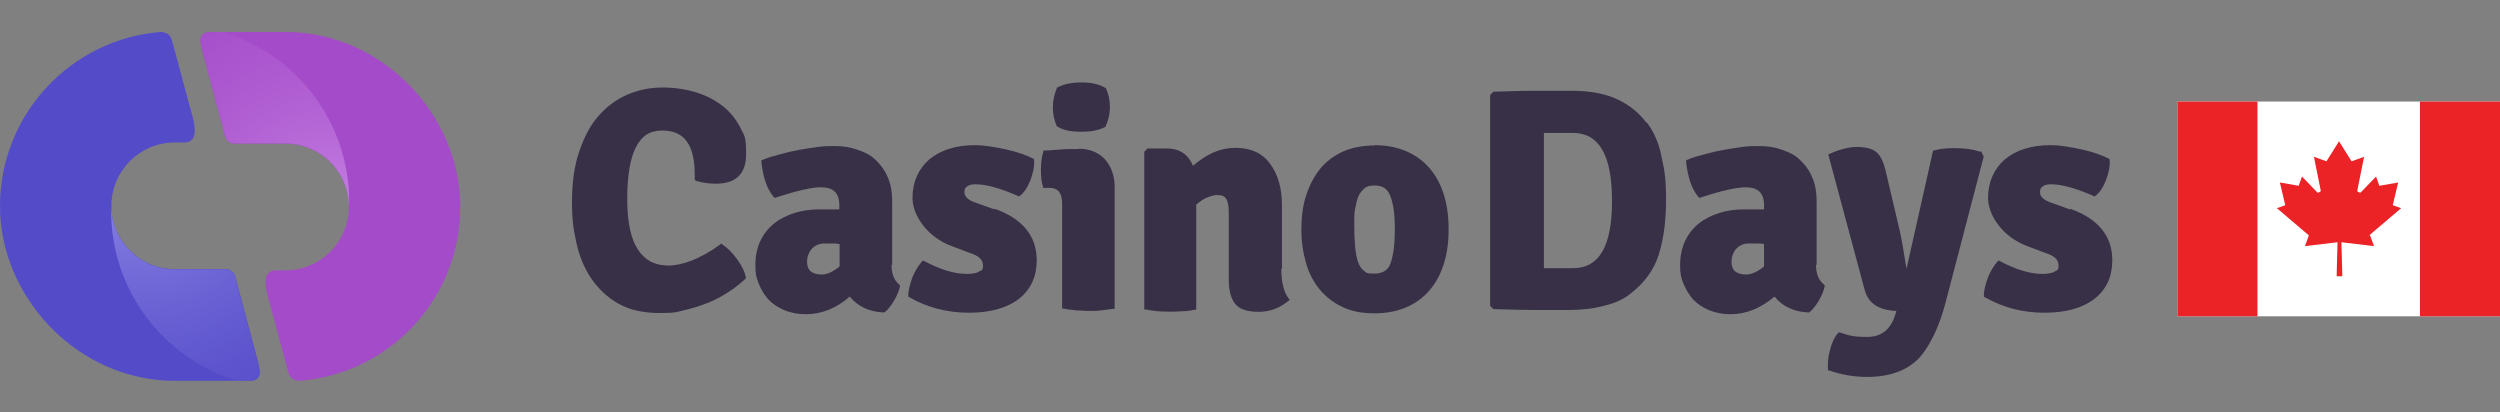 <?xml version="1.0" encoding="UTF-8"?>
<svg xmlns="http://www.w3.org/2000/svg" xmlns:xlink="http://www.w3.org/1999/xlink" version="1.1" viewBox="0 0 837 138">
  <rect x="0" y="0" width="837" height="138" fill="#808080" stroke="none"/>
  <defs>
    <style>
      .cls-1 {
        fill: url(#radial-gradient-2);
      }

      .cls-1, .cls-2, .cls-3, .cls-4, .cls-5, .cls-6, .cls-7, .cls-8, .cls-9 {
        stroke-width: 0px;
      }

      .cls-1, .cls-3 {
        fill-opacity: .7;
      }

      .cls-1, .cls-3, .cls-4, .cls-6 {
        fill-rule: evenodd;
      }

      .cls-2 {
        fill: #eb2226;
      }

      .cls-10 {
        mix-blend-mode: multiply;
        opacity: .3;
      }

      .cls-10, .cls-11, .cls-9 {
        isolation: isolate;
      }

      .cls-3 {
        fill: url(#radial-gradient);
      }

      .cls-4 {
        fill: #544bc9;
      }

      .cls-5 {
        fill: #d52b1e;
      }

      .cls-6 {
        fill: #a44bc9;
      }

      .cls-7 {
        fill: #fff;
      }

      .cls-12 {
        display: none;
      }

      .cls-8 {
        fill: #383047;
      }

      .cls-9 {
        fill: url(#linear-gradient);
        opacity: .2;
      }
    </style>
    <radialGradient id="radial-gradient" cx="-657.7" cy="863.8" fx="-657.7" fy="863.8" r=".8" gradientTransform="translate(-78363.4 137829.3) rotate(70.6) scale(158 -138.6)" gradientUnits="userSpaceOnUse">
      <stop offset="0" stop-color="#c2bdff"></stop>
      <stop offset="1" stop-color="#544bc9" stop-opacity="0"></stop>
    </radialGradient>
    <radialGradient id="radial-gradient-2" cx="-674.2" cy="860.4" fx="-674.2" fy="860.4" r=".8" gradientTransform="translate(77213.1 -139993) rotate(-109.4) scale(158 -138.6)" gradientUnits="userSpaceOnUse">
      <stop offset="0" stop-color="#ebbcff"></stop>
      <stop offset="1" stop-color="#a44bc9" stop-opacity="0"></stop>
    </radialGradient>
    <linearGradient id="linear-gradient" x1="-106.1" y1="183.1" x2="-78.5" y2="185.1" gradientTransform="translate(268.7 263.2) rotate(-14.6) scale(1 -1)" gradientUnits="userSpaceOnUse">
      <stop offset="0" stop-color="#000"></stop>
      <stop offset=".4" stop-color="#000"></stop>
      <stop offset=".7" stop-color="#000"></stop>
      <stop offset="1" stop-color="#000"></stop>
    </linearGradient>
  </defs>
  <g class="cls-11">
    <g id="Layer_1" data-name="Layer 1">
      <g class="cls-12">
        <g>
          <path class="cls-5" d="M114.4,134.6c-.2,0-.4.2-.6.2s-.4.1-.6.2c-.2,0-.4.1-.6.2-.2,0-.4.1-.6.2-.2,0-.4.1-.6.2-.2,0-.4.1-.6.2-.2,0-.4.1-.6.2-.2,0-.4,0-.6.1-.2,0-.4,0-.6.1-.2,0-.4,0-.5.1-.2,0-.4,0-.5.1s-.4,0-.5,0h-8.5c-.2,0-.3,0-.5-.1-.2,0-.3,0-.5-.1-.2,0-.3,0-.5-.1-.2,0-.3,0-.5-.1s-.3,0-.5-.1c-.2,0-.3-.1-.5-.2-.2,0-.3-.1-.5-.2-.2,0-.3-.1-.5-.2-.2,0-.3-.1-.5-.2-.2,0-.3-.1-.5-.2-.2,0-.3-.1-.5-.2-.2,0-.3-.1-.5-.2-.2,0-.3-.1-.5-.2-.2,0-.3-.2-.5-.2s-.3-.2-.5-.2-.3-.2-.5-.3c-.2,0-.3-.2-.5-.3-.2,0-.3-.2-.5-.3-.2,0-.4-.2-.5-.3-.2,0-.3-.2-.5-.3s-.3-.2-.4-.2-.3-.2-.4-.2-.3-.1-.4-.2c0,0-.3-.1-.4-.2,0,0-.3-.1-.4-.2,0,0-.3-.1-.4-.2,0,0-.3-.1-.4-.2,0,0-.3-.1-.4-.2,0,0-.3-.1-.4-.2,0,0-.3-.1-.5-.2-.2,0-.3-.1-.5-.2-.2,0-.3-.1-.5-.2-.2,0-.3-.1-.5-.1s-.3,0-.5-.1c-.2,0-.3,0-.5-.1-.2,0-.3,0-.5-.1s-.3,0-.5-.1c-.2,0-.3,0-.5-.1-.2,0-.3,0-.5-.1h-8.7c0,0-.3,0-.4.1,0,0-.3,0-.4.1,0,0-.3,0-.4.1,0,0-.3,0-.4.2,0,0-.3.1-.4.2,0,0-.3.1-.4.2,0,0-.3.1-.4.2,0,0-.3.1-.4.2,0,0-.3.2-.4.2s-.3.2-.4.3c0,0-.2.2-.4.3,0,0-.2.2-.4.3,0,.1-.2.2-.4.3,0,.1-.2.2-.3.3,0,.1-.2.2-.3.4,0,.1-.2.3-.3.4,0,.1-.2.3-.3.4,0,.1-.2.3-.3.4,0,.1-.2.3-.3.5,0,.2-.2.3-.3.5,0,.2-.2.3-.2.5s0,.4-.2.5c0,.2,0,.4-.2.6,0-.2,0-.4-.2-.6s0-.4-.2-.6c0-.2,0-.4-.2-.6,0-.2,0-.4-.2-.6,0-.2,0-.4,0-.5,0-.2,0-.4,0-.5,0-.2,0-.4,0-.5,0-.2,0-.4,0-.5s0-.4,0-.5,0-.4,0-.5,0-.3,0-.5c0-.2,0-.3,0-.5,0-.2,0-.3,0-.5,0-.2,0-.3,0-.5,0-.2,0-.3,0-.5,0-.2,0-.3,0-.5s0-.3,0-.5c0-.2,0-.3,0-.5v-25.5c0,0,.2-.3.2-.4s.2-.3.2-.4.2-.3.3-.4.2-.3.3-.4c0,0,.2-.3.3-.4s.2-.2.3-.4c0,0,.2-.2.3-.4,0,0,.2-.2.3-.3,0,0,.2-.2.3-.3l.3-.3c0,0,.2-.2.4-.3,0,0,.2-.2.4-.3,0,0,.2-.2.4-.3,0,0,.3-.2.4-.3,0,0,.3-.2.4-.3,0,0,.3-.2.4-.2s.3-.2.4-.2.3,0,.4-.2c0,0,.3,0,.4-.2,0,0,.3,0,.4-.2,0,0,.3,0,.4-.2,0,0,.3,0,.4-.2s.3,0,.4-.2c0,0,.3,0,.4,0s.3,0,.4,0c0,0,.3,0,.5,0,.2,0,.3,0,.5,0,.2,0,.3,0,.5,0h8.5c.2,0,.3,0,.5,0,.2,0,.3,0,.5,0,.2,0,.4,0,.5,0,.2,0,.4,0,.5,0,.2,0,.4,0,.5.2.2,0,.4,0,.5.2.2,0,.4,0,.5.2.2,0,.4,0,.5.2.2,0,.4,0,.5.2.2,0,.4,0,.5.2s.4,0,.5.2c.2,0,.4.2.5.2.2,0,.4.2.6.3.2,0,.4.2.6.3.2,0,.4.2.6.3.2,0,.4.2.5.3.2,0,.3.2.5.2s.3.2.5.2.3.2.5.2.3,0,.5.2c.2,0,.3,0,.5.2.2,0,.3,0,.5.2.2,0,.3,0,.5.2.2,0,.3,0,.5.2.2,0,.3,0,.5.2.2,0,.3,0,.5.2.2,0,.3,0,.5.2s.3,0,.5,0,.3,0,.5,0,.3,0,.5,0,.3,0,.5,0c.2,0,.3,0,.5,0h11c0,0,.4,0,.5,0,.2,0,.4,0,.5,0,.2,0,.4,0,.5,0,.2,0,.4,0,.5,0s.4,0,.5,0c.2,0,.4,0,.5-.2.2,0,.4,0,.5-.2.2,0,.4,0,.5-.2.2,0,.4,0,.5-.2.2,0,.4,0,.5-.2.2,0,.4,0,.5-.2.2,0,.4,0,.5-.2.2,0,.4,0,.5-.2s.4-.2.5-.2.4-.2.5-.2c.2,0,.4-.2.5-.2,0,.2,0,.4,0,.6,0,.2,0,.4,0,.6,0,.2,0,.4,0,.6,0,.2,0,.4,0,.6v34.1c0,.2,0,.4,0,.6,0,.2,0,.4,0,.6l-1.1-.6Z"></path>
          <image class="cls-10" width="77" height="41" transform="translate(56 98.7) scale(.8)"></image>
        </g>
      </g>
      <g id="Layer_1-2" data-name="Layer 1-2">
        <g>
          <path class="cls-8" d="M233.2,60.6c2.4.7,4.6.9,6.5.9,6.7,0,10.1-3.3,10.1-9.9s-.7-6.1-1.9-8.8c-1.4-2.7-3.2-5.1-5.7-7.1-2.5-2-5.4-3.6-8.9-4.7-3.5-1.1-7.3-1.7-11.5-1.7s-8.1.8-11.8,2.4c-3.7,1.6-6.9,4-9.7,7.2s-4.8,7.2-6.4,11.9c-1.6,4.7-2.4,10.3-2.4,16.6s.5,9.6,1.5,14c1,4.5,2.7,8.6,5,11.9,2.4,3.5,5.4,6.3,9.1,8.4,3.7,2.1,8.4,3.1,13.8,3.1s5.5-.3,8-.9c2.7-.6,5.3-1.4,7.8-2.4,2.5-.9,4.8-2.2,7-3.6s4.1-2.9,5.7-4.4l.3-.3v-.3c-.3-1.9-1.4-4-2.9-6.1s-3.2-3.8-5-5l-.3-.3-.3.3c-3.4,2.5-6.6,4.2-9.5,5.4-2.9,1.1-5.5,1.7-7.9,1.7-4.5,0-7.8-1.7-10.2-5.3s-3.6-9.3-3.6-16.9.9-13.5,2.9-17.4c1.9-3.8,4.7-5.6,8.9-5.6,7.3,0,10.8,4.8,10.8,14.8v1.7s.4.3.4.3Z"></path>
          <path class="cls-8" d="M298.7,88.6v-21.2c0-3.2-.5-6-1.6-8.3-1-2.4-2.5-4.2-4.2-5.8s-3.8-2.5-6.2-3.3c-2.3-.8-4.7-1.1-7.2-1.1s-3.6,0-5.7.3c-2.1.3-4.2.6-6.4,1-2.2.4-4.3.9-6.4,1.5-2,.5-4,1.1-5.6,1.8l-.5.2v.5c.6,5.3,1.9,9.1,4.1,11.7l.3.3h.3c7.2-2.4,12.3-3.5,15.2-3.5,4.2,0,6.2,1.9,6.2,6v1.4h-6.8c-2.9,0-5.7.4-8.2,1.2s-4.8,1.9-6.8,3.5c-1.9,1.5-3.5,3.5-4.6,5.8s-1.7,5.1-1.7,8.1.3,4.2,1.1,6.2,1.8,3.7,3.2,5.3c1.4,1.5,3.2,2.7,5.3,3.6,2.1.9,4.6,1.4,7.3,1.4,5.3,0,10.2-2,14.7-5.9,2.7,3.3,6.5,5.1,11.3,5.3h.3c1.1-.8,2.2-2.2,3.2-3.9,1-1.7,1.7-3.3,2-4.8v-.4c0,0-.3-.3-.3-.3-1.7-1.4-2.5-3.5-2.5-6.5h0ZM281.1,81.7v7.5c-2.2,1.8-4.2,2.7-5.9,2.7-3.4,0-5-1.4-5-4.3s1.9-6.1,5.9-6.1,1.2,0,2.1,0,1.7,0,2.9.2h0Z"></path>
          <path class="cls-8" d="M332.9,70.1l-6.4-2.3c-2.4-.8-3.6-2-3.6-3.4s.3-1.4.8-1.9,1.5-.8,2.8-.8c3.8,0,8.6,1.4,14.3,3.9l.3.2.3-.2c1.4-1,2.6-2.8,3.6-5.3.9-2.4,1.4-4.7,1.2-6.7v-.3l-.3-.2c-2.4-1.2-5.5-2.3-9.2-3.1s-7.2-1.4-10.3-1.4c-6.3,0-11.4,1.6-15.2,4.7-3.7,3.2-5.7,7.6-5.7,13s4.5,13,13.4,16.2l5.8,2.2c3,.9,4.4,2.3,4.4,4.1s-.4,1.6-1.3,2.1c-.9.6-2.4.8-4.2.8-4,0-8.7-1.4-14.2-4.3l-.4-.2-.3.3c-1.2,1.4-2.3,3.1-3.2,5.3-.8,2.2-1.4,4.3-1.4,6.2v.3l.3.2c6.1,3.5,12.8,5.2,20,5.2s12.8-1.6,16.8-4.7c4-3.2,5.9-7.5,5.9-12.9,0-8-4.7-13.9-14.1-17.2h0Z"></path>
          <path class="cls-8" d="M361.2,49.9h-2.3c-1.3,0-2.7,0-4.2.2-1.5,0-3.2.3-5,.3h-.4v.4c-.5,1.6-.8,3.6-.8,6s.2,4.3.7,5.7v.4h2.1c3.9,0,4.3,3.1,4.3,5.4v35h.5c1.2.3,2.5.4,4,.6,1.4,0,2.9.2,4.4.2s3,0,4.3-.2,2.7-.3,3.9-.5h.5v-40.5c0-4-1.1-7.1-3.2-9.5-2.1-2.3-5.1-3.6-8.8-3.6h0Z"></path>
          <path class="cls-8" d="M353.9,42.4h.2c1.8,1.2,4.4,1.7,7.8,1.7s6.1-.5,8.1-1.6h.2v-.3c.9-1.9,1.4-4.1,1.4-6.3s-.4-4.3-1.3-6.3v-.2c0,0-.3,0-.3,0-1.9-1.2-4.6-1.8-8-1.8s-6,.6-8,1.7h-.2c0,0,0,.3,0,.3-.8,1.9-1.3,4.1-1.3,6.3s.4,4.3,1.3,6.3l.2.3h0Z"></path>
          <path class="cls-8" d="M429.2,89.9v-21.3c0-5.7-1.4-10.3-4-13.8-2.6-3.6-6.5-5.3-11.6-5.3s-9.5,2-14.2,6c-1.6-3.9-4.6-5.8-8.8-5.8h-6.4l-1.1,1.1v52.8h.5c1.2.3,2.5.4,3.9.6,2.8.2,5.8.2,8.6,0,1.4,0,2.7-.3,3.9-.5h.5v-35.2c1.3-1.1,2.5-1.9,3.7-2.4,1.3-.5,2.4-.8,3.3-.8,1.6,0,2.6.4,3.1,1.4.6,1,.8,2.6.8,4.9v22.1c0,3.5.7,6.2,2.1,8s4.1,2.7,7.9,2.7,7.1-1.3,10-3.7l.4-.3-.3-.4c-1.7-2.2-2.5-5.5-2.5-9.9h0Z"></path>
          <path class="cls-8" d="M460.2,48.7c-4,0-7.5.7-10.5,2-3,1.4-5.7,3.3-7.7,5.8-2,2.5-3.6,5.5-4.7,8.9-1.1,3.4-1.6,7.2-1.6,11.4s.6,8,1.6,11.4c1,3.5,2.6,6.4,4.7,8.9s4.7,4.4,7.7,5.8c3,1.4,6.5,2,10.5,2s7.5-.7,10.6-2c3-1.3,5.7-3.2,7.8-5.7,2.1-2.4,3.7-5.4,4.8-8.9s1.6-7.3,1.6-11.5c0-9.4-2.5-16.8-7.7-21.9-4.3-4.1-10.1-6.3-17.1-6.3h0ZM467,76.8c0,4.8-.5,8.6-1.4,11.2-.8,2.5-2.7,3.6-5.5,3.6s-2.5-.3-3.4-.9-1.5-1.6-2-2.9c-.5-1.4-.8-3.1-1-5.2-.2-2.1-.3-4.7-.3-7.5s0-3.6.3-5.2c.3-1.6.6-3,1.1-4.2s1.3-2,2.1-2.7,1.9-.9,3.3-.9c2.7,0,4.4,1.1,5.3,3.6,1,2.5,1.5,6.2,1.5,11.1Z"></path>
          <path class="cls-8" d="M551.3,41.2c-2.4-3.3-5.7-6-9.7-7.9-4-1.9-9.1-2.9-15.1-2.9s-9.3,0-13.7,0c-4.3,0-8.6.2-12.5.3h-.3l-1.1,1.1v70.6l1.1,1.1h.3c6.1.2,11.2.3,15.2.3h9.3c4.4,0,8.5-.4,12.1-1.4,3.6-.8,6.7-2.2,9-4.1,4.7-3.6,7.9-8,9.5-13.2,1.6-5.1,2.4-11.3,2.4-18.2s-.5-9.9-1.5-14.3c-.8-4.4-2.5-8.4-5-11.7h0ZM539.7,67.3c0,15.2-4.3,22.5-13.1,22.5h-9.7v-45.3h9.7c8.8,0,13.1,7.5,13.1,22.7h0Z"></path>
          <path class="cls-8" d="M608.2,88.6v-21.2c0-3.2-.5-6-1.6-8.3-1-2.4-2.5-4.2-4.2-5.8s-3.8-2.5-6.2-3.3c-2.3-.8-4.7-1.1-7.2-1.1s-3.6,0-5.7.3c-2.1.3-4.2.6-6.4,1-2.2.4-4.3.9-6.4,1.5-2,.5-4,1.1-5.6,1.8l-.4.2v.5c.6,5.3,1.9,9.1,4.1,11.7l.3.3h.3c7.2-2.4,12.3-3.5,15.2-3.5,4.2,0,6.2,1.9,6.2,6v1.4h-6.8c-2.9,0-5.7.4-8.2,1.2s-4.8,1.9-6.8,3.5c-1.9,1.5-3.5,3.5-4.6,5.8-1.1,2.4-1.7,5.1-1.7,8.1s.3,4.2,1.1,6.2c.8,1.9,1.8,3.7,3.2,5.3,1.4,1.5,3.2,2.7,5.3,3.6,2.1.9,4.6,1.4,7.3,1.4,5.2,0,10.1-2,14.7-5.9,2.7,3.3,6.5,5.1,11.3,5.3h.3c1.1-.8,2.2-2.2,3.2-3.9s1.7-3.3,2-4.8v-.4l-.3-.3c-1.7-1.4-2.6-3.5-2.6-6.5h0ZM590.6,81.7v7.5c-2.2,1.8-4.2,2.7-5.9,2.7-3.4,0-5-1.4-5-4.3s1.9-6.1,5.9-6.1,1.2,0,2.1,0,1.8,0,2.9.2h0Z"></path>
          <path class="cls-8" d="M663,50.8c-2.4-.8-5.3-1.2-8.6-1.2s-5.3.3-6.9.8h-.3l-8.9,39.6c-1.1-6.9-1.9-11.4-2.4-13.3l-4.7-20c-.7-2.7-1.7-4.7-3-5.8-1.4-1.1-3.6-1.7-6.4-1.7s-5.9.8-9.2,2.3l-.5.2,12.2,45.4c1.2,4.5,4.8,6.8,10.6,7l-.2.7c-1.5,5.4-4.7,8-9.6,8s-6.1-.5-9.1-1.5h-.3l-.3.2c-1.2,1.3-2.1,3.2-2.7,5.6-.7,2.4-.8,4.6-.7,6.5v.4h.3c4.2,1.5,8.6,2.2,12.8,2.2,8,0,14.1-2.4,18.1-7.1,3.3-4.1,6.1-10,8.1-17.5l12.8-49v-.3l-.8-1.6h-.3Z"></path>
          <path class="cls-8" d="M693,70.1l-6.4-2.3c-2.4-.8-3.6-2-3.6-3.4s.3-1.4.8-1.9,1.5-.8,2.8-.8c3.8,0,8.6,1.4,14.3,3.9l.3.2.3-.2c1.4-1,2.6-2.8,3.6-5.3.9-2.4,1.4-4.7,1.2-6.7v-.3l-.3-.2c-2.4-1.2-5.5-2.3-9.2-3.1s-7.2-1.4-10.3-1.4c-6.3,0-11.4,1.6-15.2,4.7-3.7,3.2-5.7,7.6-5.7,13s4.5,13,13.4,16.2l5.8,2.2c3,.9,4.4,2.3,4.4,4.1s-.4,1.6-1.3,2.1c-.9.6-2.4.8-4.2.8-4,0-8.7-1.4-14.2-4.3l-.4-.2-.3.3c-1.2,1.4-2.3,3.1-3.2,5.3-.8,2.2-1.4,4.3-1.4,6.2v.3l.3.2c6.1,3.5,12.8,5.2,20,5.2s12.8-1.6,16.8-4.7c4-3.2,5.9-7.5,5.9-12.9,0-8-4.7-13.9-14.1-17.2h0Z"></path>
        </g>
      </g>
      <g id="Layer_2" data-name="Layer 2">
        <path class="cls-4" d="M57.4,13.1c-.4-1.2-1.3-2.3-3.6-2.4C23.7,13.1,0,38.3,0,69s26.2,58.5,58.5,58.5h25.9c1.9-.3,3-1.4,2.5-4.2l-.4-1.6v-.2c0-.3-.2-.8-.3-1.1l-7.6-28.4c-.7-1.3-1.9-1.9-2.7-1.9h-17.4c-11.7,0-21.2-9.5-21.2-21.2s9.5-21.2,21.2-21.2h3.6c2.2-.3,4.2-1.6,2.4-8.5,0-.4-.2-.8-.3-1.1l-6.8-25.2h0Z"></path>
        <path class="cls-3" d="M37.3,70.7v-1.1c.3,11.4,9.7,20.6,21.2,20.6h16.9c1.8,0,2.6.9,3.1,1.9l7.6,28.6c0,.3.2.6.3.8v.3l.3,1c.7,3-.4,4.2-2.3,4.6h-5.2c-24.3-7.4-42-30-42-56.8h0Z"></path>
        <path class="cls-6" d="M96.7,125.1c.4,1.2,1.3,2.3,3.6,2.4,30.2-2.4,53.8-27.5,53.8-58.3S127.9,10.7,95.6,10.7h-25.9c-1.9.3-3,1.4-2.5,4.2l.4,1.6v.2c0,.3.2.7.3,1.1l7.6,28.4c.7,1.3,1.9,1.9,2.7,1.9h17.4c11.7,0,21.2,9.5,21.2,21.2s-9.5,21.2-21.2,21.2h-3.6c-2.2.3-4.2,1.6-2.4,8.5,0,.4.2.8.3,1.1l6.8,25.2h0Z"></path>
        <path class="cls-1" d="M116.8,67.5v1.1c-.3-11.4-9.7-20.6-21.2-20.6h-16.9c-1.8,0-2.6-.9-3.1-1.9l-7.6-28.6c0-.3-.2-.6-.3-.8v-.3l-.3-1c-.7-3,.4-4.2,2.3-4.6h5.2c24.3,7.4,42,30,42,56.8h0Z"></path>
      </g>
      <g class="cls-12">
        <g>
          <path class="cls-5" d="M168.6,121.7c-.2,0-.4.3-.6.4s-.4.3-.6.4c-.2,0-.4.3-.6.4-.2,0-.4.2-.6.4l-.6.3-.6.3-.6.3-.6.3-.6.3-.6.3c-.2,0-.4.2-.6.3-.2,0-.4.2-.6.2s-.4.2-.6.2-.4,0-.6.2c-.2,0-.4,0-.5.2-.2,0-.4,0-.5.2-.2,0-.4,0-.5.2-.2,0-.4,0-.5.2-.2,0-.4,0-.5,0-.2,0-.4,0-.5,0-.2,0-.4,0-.5,0-.2,0-.4,0-.5,0h-10.6c-.2,0-.4,0-.6,0-.2,0-.4,0-.6,0-.2,0-.4,0-.6,0-.2,0-.4,0-.6,0-.2,0-.4,0-.6,0-.2,0-.4,0-.6-.2s-.4,0-.6-.2c-.2,0-.4,0-.6-.2-.2,0-.4,0-.6-.2-.2,0-.3,0-.5,0-.2,0-.3,0-.5,0s-.3,0-.5,0c-.2,0-.3,0-.5,0-.2,0-.3,0-.5,0-.2,0-.4,0-.5,0h-10.5c-.2,0-.3,0-.5,0-.2,0-.3,0-.5,0-.2,0-.3,0-.5,0-.2,0-.3,0-.5,0-.2,0-.3,0-.5,0-.2,0-.3,0-.5.2-.2,0-.3,0-.5.2-.2,0-.3,0-.5.2-.2,0-.3,0-.5.2-.2,0-.3,0-.5.2,0,0-.3,0-.4.2,0,0-.3.2-.4.2s-.3.2-.4.3c0,0-.3.2-.4.3,0,0-.3.2-.4.3,0,0-.3.2-.4.3s-.3.2-.4.3-.3.2-.4.3-.2.2-.4.4c0,.1-.2.2-.3.4s-.2.3-.3.4c0,.1-.2.3-.3.4,0,.1-.2.3-.3.4,0,.1-.2.3-.3.5,0,.2-.2.3-.3.5,0,.2-.2.3-.2.5s-.2.3-.2.5,0,.4-.2.5c0,.2,0,.4-.2.6s0,.4-.2.6c0,.2,0,.4,0,.6v1.3l-.3-.6-.3-.6-.3-.6-.3-.6-.3-.6c0-.2-.2-.4-.3-.5,0-.2-.2-.4-.3-.5,0-.2-.2-.4-.3-.5,0-.2-.2-.4-.3-.5,0-.2-.2-.4-.3-.5s-.2-.4-.3-.5c0-.2-.2-.4-.3-.5,0-.2-.2-.4-.3-.5s-.2-.3-.3-.5-.2-.3-.3-.5c0-.2-.2-.3-.2-.5s-.2-.3-.2-.5-.2-.3-.2-.5-.2-.3-.2-.5-.2-.3-.2-.5-.2-.3-.2-.5,0-.3-.2-.5,0-.3-.2-.5c0-.2,0-.3-.2-.5,0-.2,0-.3-.2-.5s0-.3-.2-.5c0-.2,0-.3-.2-.5,0-.2,0-.3-.2-.5,0-.2,0-.3-.2-.5,0-.2,0-.3-.2-.5,0-.2,0-.3-.2-.5,0-.2,0-.3-.2-.5s0-.3-.2-.5c0-.2,0-.3-.2-.5,0-.2,0-.3-.2-.5,0-.2,0-.3-.2-.5,0-.2,0-.3-.2-.5,0-.2,0-.3-.2-.5,0-.2,0-.3-.2-.5,0-.2,0-.3-.2-.5s0-.3-.2-.5c0-.2,0-.3-.2-.5,0-.2,0-.3-.2-.5,0-.2,0-.3-.2-.5,0-.2,0-.3-.2-.5,0-.2,0-.3-.2-.5,0-.2,0-.3-.2-.5,0-.2,0-.3-.2-.5,0-.2,0-.3-.2-.5s0-.3-.2-.5c0-.2,0-.3-.2-.5,0-.2,0-.3-.2-.5,0-.2,0-.3-.2-.5,0-.2,0-.4-.2-.5,0-.2,0-.4,0-.5,0-.2,0-.4,0-.5s0-.4,0-.5c0-.2,0-.4,0-.5s0-.4,0-.5,0-.4,0-.6c0-.2,0-.4,0-.6,0-.2,0-.4,0-.6s0-.4,0-.6c0-.2,0-.4,0-.6s0-.4,0-.6c0-.2,0-.4,0-.6,0-.2,0-.4,0-.6,0-.2,0-.4,0-.6s0-.4,0-.6c0-.2,0-.3,0-.5,0-.2,0-.3.2-.5s0-.3.2-.5c0-.2,0-.3.2-.5,0-.2,0-.3.2-.5,0-.2.2-.3.2-.5s.2-.3.2-.5.2-.3.3-.4c0,0,.2-.3.3-.4,0,0,.2-.3.3-.4,0,0,.2-.3.3-.4,0,0,.2-.3.3-.4,0,0,.2-.3.3-.4,0,0,.2-.3.3-.4,0,0,.2-.3.3-.4l.4-.4.4-.4c0,0,.3-.2.4-.3,0,0,.3-.2.4-.3s.3-.2.4-.3c0,0,.3-.2.4-.3,0,0,.3-.2.4-.3,0,0,.3-.2.4-.3,0,0,.3-.2.4-.3,0,0,.3-.2.4-.3s.3-.2.5-.3c.2,0,.3-.2.5-.2s.3-.2.5-.2.3,0,.5-.2c.2,0,.3,0,.5-.2.2,0,.3,0,.5-.2.2,0,.3,0,.5-.2.2,0,.3,0,.5-.2.2,0,.3,0,.5-.2.2,0,.3,0,.5,0s.4,0,.5,0c.2,0,.4,0,.5,0,.2,0,.4,0,.5,0,.2,0,.4,0,.5,0h9.6c.2,0,.4,0,.6,0,.2,0,.4,0,.7,0,.2,0,.4,0,.7,0s.4,0,.7,0c.2,0,.4,0,.7.2s.4,0,.6.2c.2,0,.4,0,.6,0,.2,0,.4,0,.6,0,.2,0,.4,0,.6,0,.2,0,.4,0,.6,0h12c.2,0,.4,0,.6,0s.4,0,.6,0c.2,0,.4,0,.6,0,.2,0,.4,0,.6,0s.4,0,.6,0c.2,0,.4,0,.6-.2s.4,0,.6-.2c.2,0,.4,0,.6-.2.2,0,.4,0,.6-.2.2,0,.4,0,.6-.2.2,0,.4,0,.6-.2s.4,0,.6-.2c.2,0,.4,0,.6-.2.2,0,.4-.2.6-.2s.4-.2.5-.2c.2,0,.4-.2.5-.3.2,0,.4-.2.5-.3.2,0,.4-.2.5-.3.2,0,.4-.2.5-.3s.4-.2.5-.3c.2,0,.4-.2.5-.3.2,0,.4-.2.5-.3.2,0,.4-.2.5-.3.2,0,.4-.2.5-.3.2,0,.4-.2.5-.4.2,0,.3-.2.5-.4.2,0,.3-.2.5-.4.2,0,.3-.3.5-.4s.3-.3.5-.4.3-.3.5-.4v17.8c0,.2,0,.3.1.5s0,.3.1.5c0,.2,0,.3.1.5,0,.2,0,.3.1.5s0,.3.1.5c0,.2,0,.3.1.5s0,.3.1.5c0,.2,0,.3.1.5,0,.2,0,.3.1.5,0,.2,0,.3.1.5s0,.3.1.5c0,.2,0,.3.1.5,0,.2,0,.3.1.5,0,.2,0,.3.1.5,0,.2,0,.3.1.5,0,.2,0,.3.1.5,0,.2,0,.3.1.5,0,.2,0,.3.1.5,0,.2,0,.3.1.5,0,.2.1.3.2.5,0,.2.1.3.2.5,0,.2.1.4.2.5,0,.2.1.4.2.5,0,.2.1.4.2.5,0,.2.1.4.2.5s.1.4.2.5c0,.2.1.4.2.5,0,.2.1.4.2.5,0,.2.1.4.2.6,0,.2.1.4.2.6s.1.4.2.6.1.4.2.6c0,.2.1.4.2.6s.1.4.2.6c0,.2.1.4.2.6,0,.2.2.4.2.6s.2.4.2.6.2.4.2.6.2.4.3.6c0,.2.2.4.3.6,0,.2.2.4.3.6l1.5.2Z"></path>
          <path class="cls-7" d="M109.6,90.2c.2,0,.3-.2.5-.3s.3-.2.5-.2.3-.2.5-.2.3,0,.5-.2c.2,0,.3,0,.5-.2.2,0,.3,0,.5-.2.2,0,.4,0,.5-.2.2,0,.4,0,.5-.2.2,0,.4,0,.5,0,.2,0,.4,0,.5,0,.2,0,.4,0,.5,0,.2,0,.4,0,.5,0h10.7c.2,0,.4,0,.6,0,.2,0,.4,0,.6,0,.2,0,.4,0,.6,0,.2,0,.4,0,.6,0s.4,0,.6,0c.2,0,.4,0,.5,0,.2,0,.4,0,.5,0s.4,0,.5,0h11.9c.2,0,.4,0,.6,0,.2,0,.4,0,.6,0,.2,0,.4,0,.6,0,.2,0,.4,0,.6,0v15.1c0,.2,0,.3.1.5,0,.2,0,.3.1.5,0,.2,0,.3.1.5,0,.2,0,.3.1.5,0,.2,0,.3.1.5,0,.2,0,.3.1.5s0,.3.1.5c0,.2,0,.3.1.5,0,.2,0,.3.1.5,0,.2,0,.3.1.5,0,.2,0,.3.1.5,0,.2,0,.3.1.5,0,.2,0,.3.1.5,0,.2,0,.3.1.5,0,.2,0,.3.1.5,0,.2,0,.3.1.5s0,.3.1.5c0,.2,0,.3.1.5,0,.2,0,.3.1.5,0,.2,0,.3.1.5s.1.3.2.5c0,.2.1.3.2.5s.1.3.2.5c0,.2.1.3.2.5,0,.2.1.3.2.5,0,.2.1.3.2.5,0,.2.1.4.2.5,0,.2.1.4.2.5s.1.4.2.5c0,.2.1.4.2.5,0,.2.1.4.2.5s.1.4.2.5c0,.2.1.4.2.5,0,.2.1.4.2.6,0,.2.1.4.2.6,0,.2.1.4.2.6,0,.2.1.4.2.6,0,.2.2.4.2.6s.2.4.2.6.2.4.2.6.2.4.2.6.2.4.3.6c0,.2.2.4.3.6,0,.2.2.4.3.6h-8.4c-.2,0-.4,0-.6,0-.2,0-.4,0-.6,0s-.4,0-.6,0c-.2,0-.4,0-.6,0-.2,0-.4,0-.6,0s-.4,0-.6-.2c-.2,0-.4,0-.6-.2s-.4,0-.6-.2c-.2,0-.4,0-.5-.2-.2,0-.3,0-.5,0-.2,0-.3,0-.5,0s-.3,0-.5,0c-.2,0-.3,0-.5,0s-.3,0-.5,0h-11c0,0-.4,0-.5,0-.2,0-.4,0-.5,0-.2,0-.4,0-.5,0-.2,0-.4,0-.5.2s-.4,0-.5.2c-.2,0-.4,0-.5.2-.2,0-.4,0-.5.2,0-.2-.2-.4-.3-.6,0-.2-.2-.4-.3-.6,0-.2-.2-.4-.3-.6,0-.2-.2-.4-.3-.6,0-.2-.2-.4-.3-.6,0-.2-.2-.4-.3-.6,0-.2-.2-.4-.3-.6,0-.2-.2-.4-.3-.5,0-.2-.2-.4-.3-.5,0-.2-.2-.4-.3-.5,0-.2-.2-.4-.3-.5,0-.2-.2-.4-.3-.5,0-.2-.2-.4-.3-.5,0-.2-.2-.4-.2-.5,0-.2-.2-.3-.2-.5s-.2-.3-.2-.5-.2-.3-.2-.5-.2-.3-.2-.5-.2-.3-.2-.5,0-.3-.2-.5c0-.2,0-.3-.2-.5s0-.3-.2-.5c0-.2,0-.3-.2-.5s0-.3-.2-.5c0-.2,0-.3-.2-.5,0-.2,0-.3-.2-.5,0-.2,0-.3-.2-.5,0-.2,0-.3-.2-.5,0-.2,0-.3-.2-.5,0-.2,0-.3-.2-.5,0-.2,0-.3-.2-.5s0-.3-.2-.5c0-.2,0-.3-.2-.5,0-.2,0-.3-.2-.5s0-.3-.2-.5c0-.2,0-.3-.2-.5s0-.3-.2-.5c0-.2,0-.3-.2-.5,0-.2,0-.3-.2-.5,0-.2,0-.3-.2-.5,0-.2,0-.3-.2-.5s0-.3-.2-.5c0-.2,0-.3-.2-.5,0-.2,0-.3-.2-.5,0-.2,0-.3-.2-.5,0-.2,0-.3-.2-.5,0-.2,0-.3-.2-.5,0-.2,0-.3,0-.5,0-.2,0-.3,0-.5,0-.2,0-.3,0-.5,0-.2,0-.4,0-.5,0-.2,0-.4,0-.5,0-.2,0-.4,0-.5s0-.4,0-.5c0-.2,0-.4,0-.5,0-.2,0-.4,0-.5s0-.4,0-.6c0-.2,0-.4,0-.6,0-.2,0-.4,0-.6,0-.2,0-.4,0-.6,0-.2,0-.4,0-.6,0-.2,0-.4,0-.6,0-.2,0-.4,0-.6,0-.2,0-.4,0-.6,0-.2,0-.4,0-.6,0-.2,0-.4,0-.6v-1.2h.7ZM137,122.7c0-.2-.2-.4-.3-.6,0-.2-.2-.4-.3-.5,0-.2-.2-.3-.2-.5s-.2-.3-.2-.5-.1-.3-.2-.5-.1-.3-.2-.5c0-.2-.1-.3-.2-.5,0-.2-.1-.3-.2-.5,0-.2-.1-.3-.2-.5,0-.2-.1-.3-.2-.5s-.1-.3-.2-.5c0-.2-.2-.4-.2-.5s-.2-.4-.3-.6v-.5c0,0,.2-.2.4,0h.2c.2,0,.4.2.6.2s.4,0,.5.2c.2,0,.3,0,.5.2.2,0,.3,0,.5.2.2,0,.3,0,.5.2.2,0,.3,0,.5.2.2,0,.3,0,.5.2s.3,0,.5.2c.2,0,.3,0,.5.2s.3,0,.5.2c.2,0,.4,0,.5.2.2,0,.4,0,.6.2.2,0,.4,0,.6.2-.1-.2-.2-.3-.3-.5s-.2-.3-.3-.4-.2-.3-.3-.4c0,0-.2-.3-.3-.4,0,0-.2-.3-.3-.4,0-.2-.2-.3-.3-.5,0,0-.1-.2-.1-.3v-.2c.1,0,.3-.3.4-.4.1,0,.3-.3.4-.4s.3-.3.4-.4c.1,0,.2-.2.4-.4.1,0,.2-.2.3-.4s.2-.2.3-.4c.1,0,.2-.2.3-.4.1,0,.2-.2.3-.4.1,0,.2-.3.3-.4s.2-.3.3-.4.2-.3.3-.4.2-.3.4-.5c.1-.2.3-.3.4-.5.1-.2.3-.3.4-.5-.2,0-.3,0-.5-.2-.1,0-.3,0-.4-.2-.1,0-.3,0-.4-.2s-.3,0-.5-.2c-.1,0-.2-.2-.3-.3,0,0-.1-.2-.1-.4v-4.7c-.2,0-.4,0-.6.2-.2,0-.4,0-.5.2-.2,0-.3,0-.5,0-.2,0-.3,0-.5,0-.2,0-.3,0-.5,0-.2,0-.3,0-.5,0-.2,0-.4,0-.6,0h-.3c-.1,0-.2-.2-.3-.3,0-.2-.2-.3-.3-.4,0,0-.2-.3-.2-.4s-.1-.2-.2-.4c0,0-.1-.3-.2-.4,0,0-.2-.3-.3-.4-.1.2-.2.3-.4.5-.1,0-.2.3-.3.4s-.2.3-.3.4-.2.2-.3.4c0,0-.2.2-.3.4,0,0-.2.2-.3.4-.1,0-.2.3-.3.4s-.2.3-.4.4c0,0-.2,0-.3,0-.1,0-.3,0-.4-.2,0,0-.1-.2-.2-.2v-8.4c-.2,0-.4.2-.5.2-.2,0-.3,0-.4.2-.1,0-.3,0-.4.2s-.3,0-.5.2-.3,0-.5.2h-.4c-.1,0-.3-.2-.3-.3h0c-.1-.2-.2-.4-.3-.5-.1-.2-.2-.3-.3-.5s-.2-.3-.3-.5c0-.2-.2-.3-.3-.5,0,0-.2-.3-.3-.4s-.2-.3-.3-.4c0,0-.2-.3-.3-.4,0,0-.2-.3-.3-.4,0,0-.2-.3-.3-.4,0-.2-.2-.3-.3-.5,0-.2-.2-.3-.3-.5s-.2-.3-.3-.5c0,.2-.2.4-.3.6s-.2.4-.2.5-.2.3-.2.5,0,.3-.2.5c0,.2,0,.3-.2.5,0,.2,0,.3-.2.5,0,.2,0,.3-.2.5,0,.2,0,.4-.2.5,0,.2,0,.4-.2.6,0,0,0,.2-.3.2h-.4c-.2,0-.4-.2-.5-.3s-.3-.2-.5-.3c0,0-.3-.2-.4-.2s-.3-.2-.4-.2-.3-.2-.5-.3-.3-.2-.5-.3c0,.2.2.4.2.6s.2.4.2.6,0,.4.2.5c0,.2,0,.3.2.5,0,.2,0,.3.2.5,0,.2,0,.3.2.5,0,.2,0,.3.2.5,0,.2,0,.3.2.5,0,.2,0,.3.2.5s0,.3.2.5c0,.2,0,.3.2.5,0,.2,0,.3.2.5,0,.2.2.3.2.5s.2.4.2.6.2.4.3.6c0,.2.2.4.3.6v.4c0,0,0,.2-.2.2-.2,0-.3,0-.5-.2-.2,0-.3-.3-.5-.4s-.3-.3-.4-.4-.3-.2-.4-.4c0,0-.3-.2-.4-.3s-.2-.2-.4-.3c0,0-.2-.2-.4-.3,0,0-.2-.2-.4-.3,0,0-.3-.2-.4-.3,0,0-.3-.2-.4-.4,0,0-.3-.3-.5-.4v2c0,0,0,.2,0,.3h-4.1c0,.2.2.4.3.5s.2.3.3.5.2.3.3.4c0,0,.2.3.3.4,0,0,.2.3.3.4,0,0,.2.3.3.4,0,0,.2.3.3.5,0,.2.2.3.3.5,0,.2.2.3.3.5,0,0,0,.2,0,.4s0,.2,0,.3l-.4.4-.3.3-.4.4c.2,0,.3.2.5.3.2,0,.3.2.5.3.2,0,.3.2.5.3.2,0,.3.2.5.3.2,0,.3.2.4.3,0,0,.3.2.4.3,0,0,.3.2.4.3,0,0,.3.2.4.3,0,0,.3.2.4.3,0,0,.3.2.4.3,0,0,.3.2.4.3,0,0,.3.2.4.3,0,0,.3.2.5.3.2,0,.3.2.5.3.2,0,.3.2.5.3.2,0,.3.2.5.3.2,0,.4.2.5.4.2,0,.4.2.6.4,0,0,.2.2.3.3,0,0,0,.2,0,.3v2.4c.2,0,.4,0,.6,0s.4,0,.6,0h4.7c.1,0,.3.2.4.3.1,0,.2.2.3.4v.2c0,.2.1.4.2.6s.1.4.2.5.1.3.2.5c0,.2.1.3.2.5,0,.2.1.3.2.5,0,.2.1.3.2.4,0,0,.1.3.2.4,0,0,.1.3.2.4,0,0,.1.3.2.5,0,.2.1.3.2.5,0,.2.1.3.2.5,0,.2.1.3.2.5,0,.2.2.4.2.6h1.2l.7-1Z"></path>
          <image class="cls-10" width="94" height="75" transform="translate(100.6 81.5) scale(.7)"></image>
        </g>
        <path class="cls-9" d="M144.1,89.2c-4.6.9-9.7.9-15-.4-7.2-1.8-13.3-1.2-18.1.8,2.3,8.7,8.1,24.2,17.6,35.2,3.9-.4,8.2,0,12.1,1.2,4.8,1.4,8.9,1.9,12.7,1.6-3.7-11-8-26.4-9.3-38.4Z"></path>
      </g>
      <g>
        <rect class="cls-7" x="729" y="34" width="108" height="71.9"></rect>
        <g>
          <path class="cls-2" d="M793.2,78.8l10.7-9.1-2.8-1,1.8-7.6-6.3,1.1-1.1-3.1-5.2,5.4s-.8,0-1.1-.6l2.3-11.4-4.2,1.5-4.2-6.7h0c0-.2,0,0,0,0h0l-4.2,6.7-4.2-1.5,2.3,11.4c-.3.6-1.1.6-1.1.6l-5.2-5.4-1.1,3.1-6.3-1.1,1.8,7.6-2.8,1,10.7,9.1-1.3,3.6,10.9-1.3-.3,11.4h1.9l-.3-11.4,10.9,1.3-1.3-3.6h0Z"></path>
          <rect class="cls-2" x="729" y="34" width="26.8" height="71.9"></rect>
          <rect class="cls-2" x="810.2" y="34" width="26.8" height="71.9"></rect>
        </g>
      </g>
    </g>
  </g>
</svg>
